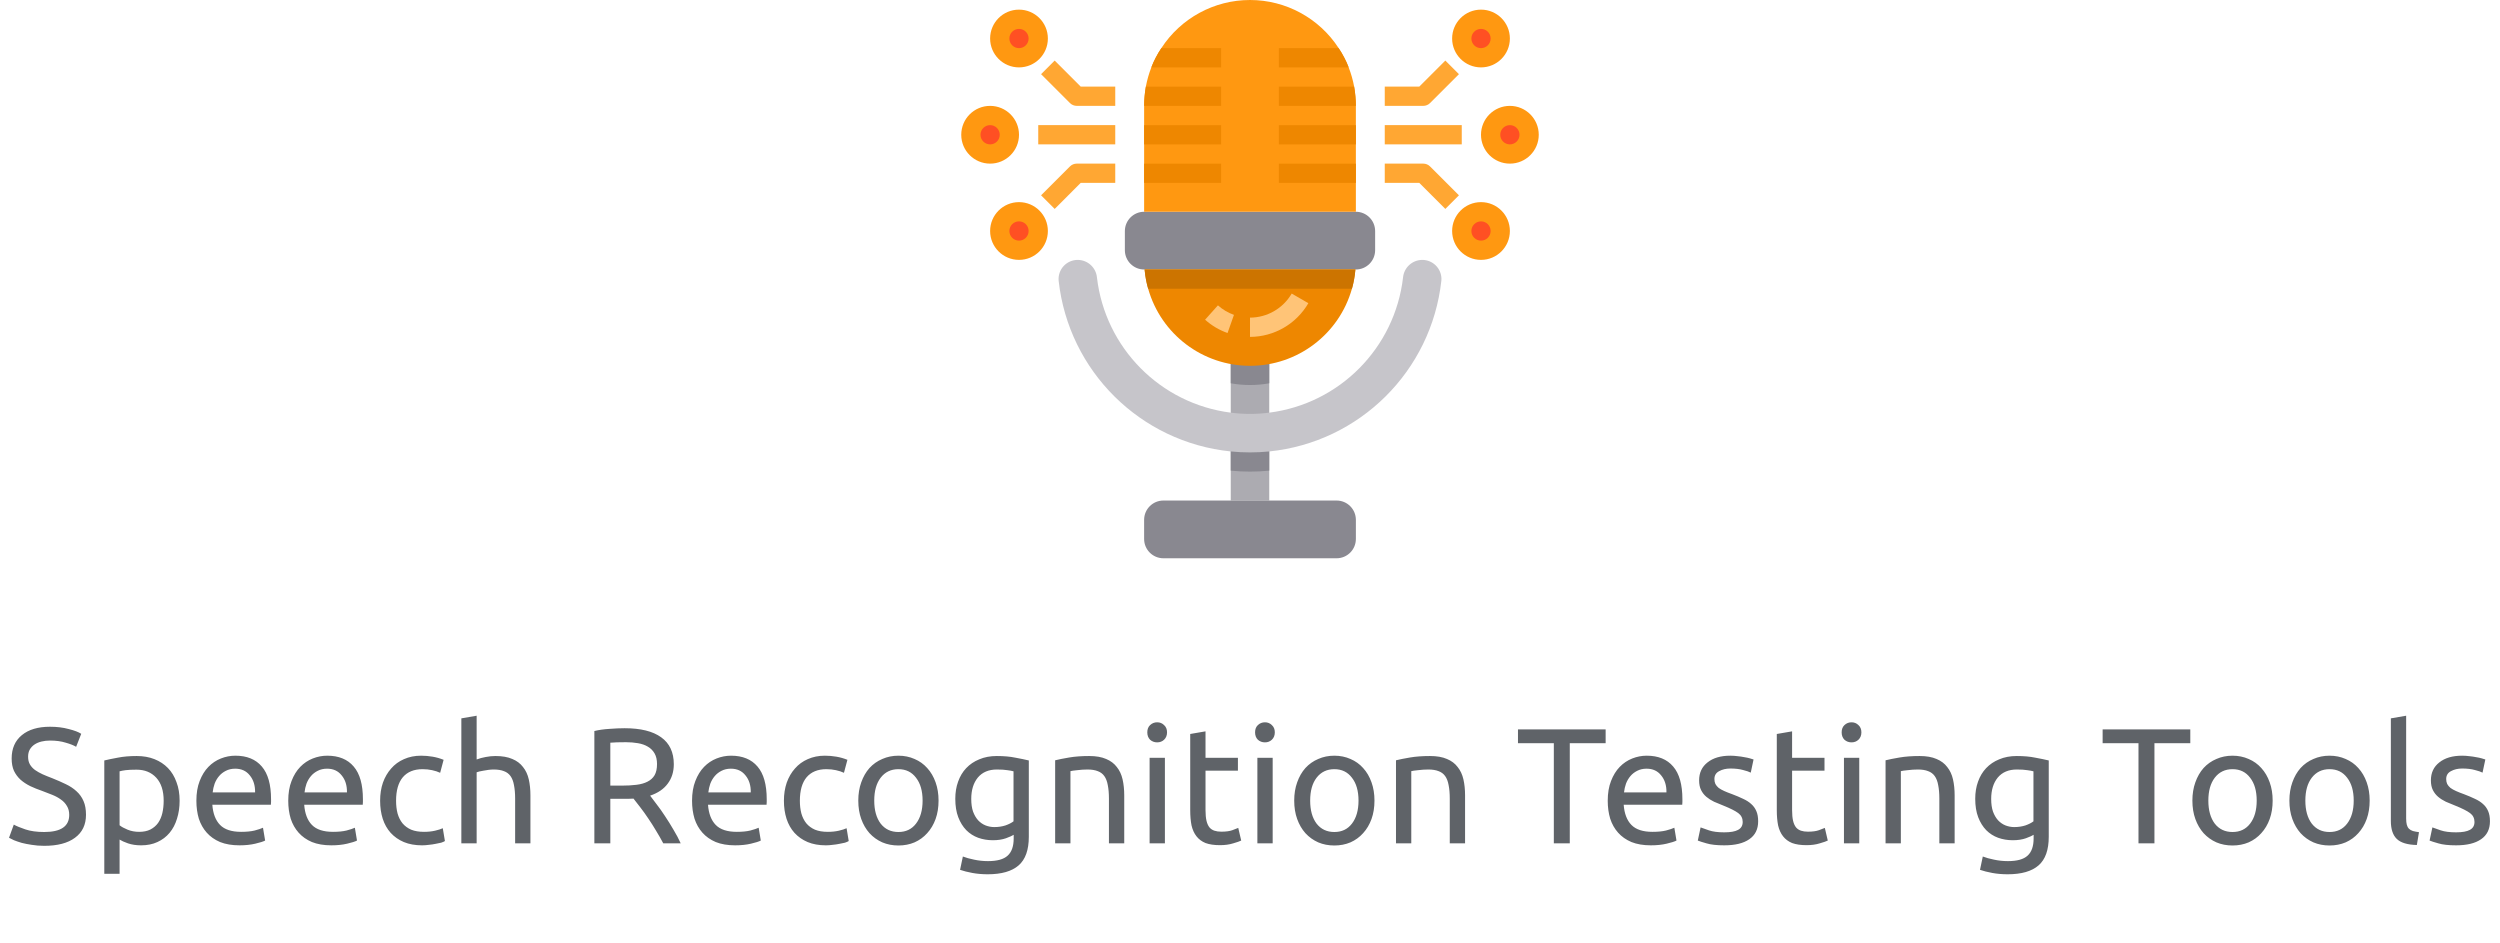 <?xml version="1.0" encoding="UTF-8"?> <svg xmlns="http://www.w3.org/2000/svg" width="228" height="86" viewBox="0 0 228 86" fill="none"><path d="M112.244 32.48H115.756V45.648H112.244V32.48Z" fill="#ACABB1"></path><path d="M137.701 14.046C138.671 14.046 139.457 13.26 139.457 12.291C139.457 11.321 138.671 10.535 137.701 10.535C136.732 10.535 135.946 11.321 135.946 12.291C135.946 13.26 136.732 14.046 137.701 14.046Z" fill="#FF5023"></path><path d="M135.068 5.269C136.038 5.269 136.824 4.483 136.824 3.513C136.824 2.544 136.038 1.758 135.068 1.758C134.099 1.758 133.312 2.544 133.312 3.513C133.312 4.483 134.099 5.269 135.068 5.269Z" fill="#FF5023"></path><path d="M135.068 22.824C136.038 22.824 136.824 22.038 136.824 21.068C136.824 20.099 136.038 19.312 135.068 19.312C134.099 19.312 133.312 20.099 133.312 21.068C133.312 22.038 134.099 22.824 135.068 22.824Z" fill="#FF5023"></path><path d="M115.756 39.387V42.924C114.588 43.041 113.412 43.041 112.244 42.924V39.387C113.41 39.539 114.59 39.539 115.756 39.387Z" fill="#898890"></path><path d="M123.656 47.404V49.16C123.653 50.128 122.869 50.912 121.9 50.915H106.1C105.131 50.912 104.347 50.128 104.344 49.16V47.404C104.347 46.436 105.131 45.651 106.1 45.648H121.9C122.869 45.651 123.653 46.436 123.656 47.404Z" fill="#898890"></path><path d="M115.756 32.48V34.956C114.595 35.167 113.405 35.167 112.244 34.956V32.48H115.756Z" fill="#898890"></path><path d="M92.933 5.269C93.903 5.269 94.689 4.483 94.689 3.513C94.689 2.544 93.903 1.758 92.933 1.758C91.963 1.758 91.177 2.544 91.177 3.513C91.177 4.483 91.963 5.269 92.933 5.269Z" fill="#FF5023"></path><path d="M92.933 22.824C93.903 22.824 94.689 22.038 94.689 21.068C94.689 20.099 93.903 19.312 92.933 19.312C91.963 19.312 91.177 20.099 91.177 21.068C91.177 22.038 91.963 22.824 92.933 22.824Z" fill="#FF5023"></path><path d="M90.299 14.046C91.269 14.046 92.055 13.26 92.055 12.291C92.055 11.321 91.269 10.535 90.299 10.535C89.329 10.535 88.543 11.321 88.543 12.291C88.543 13.26 89.329 14.046 90.299 14.046Z" fill="#FF5023"></path><path d="M125.412 21.068V22.824C125.409 23.792 124.624 24.576 123.656 24.579H104.344C103.376 24.576 102.591 23.792 102.588 22.824V21.068C102.591 20.1 103.376 19.315 104.344 19.312H123.656C124.624 19.315 125.409 20.1 125.412 21.068Z" fill="#898890"></path><path d="M123.656 9.656V19.312H104.344V9.656C104.344 9.358 104.362 9.068 104.388 8.778C104.414 8.489 104.449 8.19 104.502 7.901C104.614 7.301 104.781 6.713 105.002 6.145C105.116 5.845 105.248 5.551 105.397 5.267C105.553 4.965 105.726 4.672 105.915 4.389C107.693 1.652 110.736 0 114 0C117.264 0 120.307 1.652 122.085 4.389C122.274 4.672 122.447 4.965 122.603 5.267C122.752 5.551 122.884 5.845 122.998 6.145C123.219 6.713 123.386 7.301 123.498 7.901C123.551 8.19 123.586 8.48 123.612 8.778C123.638 9.077 123.656 9.358 123.656 9.656Z" fill="#FF9811"></path><path d="M123.612 24.578C123.562 25.172 123.456 25.76 123.296 26.334C122.121 30.492 118.326 33.362 114.005 33.362C109.684 33.362 105.889 30.492 104.713 26.334C104.55 25.76 104.441 25.172 104.388 24.578H123.612Z" fill="#EE8700"></path><path d="M123.612 24.578C123.562 25.172 123.456 25.76 123.296 26.334H104.713C104.55 25.76 104.441 25.172 104.388 24.578H123.612Z" fill="#CC7400"></path><path d="M131.46 25.424C131.461 25.485 131.458 25.547 131.451 25.608C130.54 33.846 124.001 40.33 115.756 41.172C114.588 41.289 113.412 41.289 112.244 41.172C103.999 40.33 97.46 33.846 96.549 25.608C96.503 25.118 96.667 24.631 97 24.268C97.333 23.905 97.803 23.7 98.296 23.703C99.204 23.711 99.959 24.405 100.043 25.31C100.795 31.733 105.829 36.818 112.244 37.634C113.41 37.786 114.59 37.786 115.756 37.634C122.172 36.818 127.205 31.733 127.957 25.31C128.041 24.405 128.796 23.711 129.704 23.703C130.662 23.699 131.445 24.466 131.46 25.424Z" fill="#C6C5CA"></path><path d="M116.633 14.926H123.656V16.681H116.633V14.926Z" fill="#EE8700"></path><path d="M116.633 11.414H123.656V13.17H116.633V11.414Z" fill="#EE8700"></path><path d="M123.656 9.658H116.633V7.902H123.498C123.55 8.192 123.585 8.482 123.612 8.78C123.638 9.079 123.656 9.36 123.656 9.658Z" fill="#EE8700"></path><path d="M122.997 6.146H116.633V4.391H122.084C122.274 4.673 122.447 4.966 122.602 5.268C122.752 5.553 122.884 5.846 122.997 6.146Z" fill="#EE8700"></path><path d="M104.344 14.926H111.366V16.681H104.344V14.926Z" fill="#EE8700"></path><path d="M104.344 11.414H111.366V13.17H104.344V11.414Z" fill="#EE8700"></path><path d="M111.366 7.902V9.658H104.344C104.344 9.36 104.361 9.07 104.387 8.78C104.414 8.49 104.449 8.192 104.502 7.902H111.366Z" fill="#EE8700"></path><path d="M111.366 4.391V6.146H105.002C105.116 5.846 105.248 5.553 105.397 5.268C105.553 4.966 105.726 4.673 105.915 4.391H111.366Z" fill="#EE8700"></path><path d="M129.801 9.655H126.29V7.9H129.437L131.814 5.523L133.055 6.765L130.421 9.398C130.257 9.563 130.034 9.655 129.801 9.655Z" fill="#FFA733"></path><path d="M131.814 19.054L129.437 16.677H126.29V14.922H129.801C130.034 14.922 130.257 15.014 130.421 15.179L133.055 17.812L131.814 19.054Z" fill="#FFA733"></path><path d="M126.29 11.41H133.312V13.166H126.29V11.41Z" fill="#FFA733"></path><path d="M101.711 9.655H98.2C97.967 9.655 97.744 9.563 97.579 9.398L94.946 6.765L96.187 5.523L98.563 7.9H101.711V9.655Z" fill="#FFA733"></path><path d="M96.187 19.054L94.946 17.812L97.579 15.179C97.744 15.014 97.967 14.922 98.2 14.922H101.711V16.677H98.563L96.187 19.054Z" fill="#FFA733"></path><path d="M94.688 11.41H101.711V13.166H94.688V11.41Z" fill="#FFA733"></path><path d="M135.068 6.146C133.613 6.146 132.434 4.967 132.434 3.512C132.434 2.058 133.613 0.879 135.068 0.879C136.522 0.879 137.701 2.058 137.701 3.512C137.701 4.967 136.522 6.146 135.068 6.146ZM135.068 2.635C134.583 2.635 134.19 3.028 134.19 3.512C134.19 3.997 134.583 4.39 135.068 4.39C135.553 4.39 135.946 3.997 135.946 3.512C135.946 3.028 135.553 2.635 135.068 2.635Z" fill="#FF9811"></path><path d="M137.701 14.923C136.246 14.923 135.067 13.744 135.067 12.29C135.067 10.835 136.246 9.656 137.701 9.656C139.155 9.656 140.334 10.835 140.334 12.29C140.334 13.744 139.155 14.923 137.701 14.923ZM137.701 11.412C137.216 11.412 136.823 11.805 136.823 12.29C136.823 12.774 137.216 13.168 137.701 13.168C138.186 13.168 138.579 12.774 138.579 12.29C138.579 11.805 138.186 11.412 137.701 11.412Z" fill="#FF9811"></path><path d="M135.068 23.701C133.613 23.701 132.434 22.521 132.434 21.067C132.434 19.613 133.613 18.434 135.068 18.434C136.522 18.434 137.701 19.613 137.701 21.067C137.701 22.521 136.522 23.701 135.068 23.701ZM135.068 20.189C134.583 20.189 134.19 20.582 134.19 21.067C134.19 21.552 134.583 21.945 135.068 21.945C135.553 21.945 135.946 21.552 135.946 21.067C135.946 20.582 135.553 20.189 135.068 20.189Z" fill="#FF9811"></path><path d="M92.933 6.146C91.478 6.146 90.299 4.967 90.299 3.512C90.299 2.058 91.478 0.879 92.933 0.879C94.387 0.879 95.566 2.058 95.566 3.512C95.566 4.967 94.387 6.146 92.933 6.146ZM92.933 2.635C92.448 2.635 92.055 3.028 92.055 3.512C92.055 3.997 92.448 4.39 92.933 4.39C93.417 4.39 93.81 3.997 93.81 3.512C93.81 3.028 93.417 2.635 92.933 2.635Z" fill="#FF9811"></path><path d="M90.299 14.923C88.845 14.923 87.666 13.744 87.666 12.29C87.666 10.835 88.845 9.656 90.299 9.656C91.754 9.656 92.933 10.835 92.933 12.29C92.933 13.744 91.754 14.923 90.299 14.923ZM90.299 11.412C89.814 11.412 89.421 11.805 89.421 12.29C89.421 12.774 89.814 13.168 90.299 13.168C90.784 13.168 91.177 12.774 91.177 12.29C91.177 11.805 90.784 11.412 90.299 11.412Z" fill="#FF9811"></path><path d="M92.933 23.701C91.478 23.701 90.299 22.521 90.299 21.067C90.299 19.613 91.478 18.434 92.933 18.434C94.387 18.434 95.566 19.613 95.566 21.067C95.566 22.521 94.387 23.701 92.933 23.701ZM92.933 20.189C92.448 20.189 92.055 20.582 92.055 21.067C92.055 21.552 92.448 21.945 92.933 21.945C93.417 21.945 93.81 21.552 93.81 21.067C93.81 20.582 93.417 20.189 92.933 20.189Z" fill="#FF9811"></path><path d="M111.952 30.371C111.196 30.105 110.5 29.691 109.904 29.156L111.075 27.848C111.5 28.23 111.997 28.525 112.537 28.715L111.952 30.371Z" fill="#FFC477"></path><path d="M114 30.724V28.968C115.568 28.965 117.016 28.129 117.803 26.773L119.322 27.651C118.221 29.549 116.194 30.719 114 30.724Z" fill="#FFC477"></path><path d="M4.033 75.879C5.553 75.879 6.313 75.359 6.313 74.319C6.313 73.999 6.243 73.729 6.103 73.509C5.973 73.279 5.793 73.084 5.563 72.924C5.333 72.754 5.068 72.609 4.768 72.489C4.478 72.369 4.168 72.249 3.838 72.129C3.458 71.999 3.098 71.854 2.758 71.694C2.418 71.524 2.123 71.329 1.873 71.109C1.623 70.879 1.423 70.609 1.273 70.299C1.133 69.989 1.063 69.614 1.063 69.174C1.063 68.264 1.373 67.554 1.993 67.044C2.613 66.534 3.468 66.279 4.558 66.279C5.188 66.279 5.758 66.349 6.268 66.489C6.788 66.619 7.168 66.764 7.408 66.924L6.943 68.109C6.733 67.979 6.418 67.854 5.998 67.734C5.588 67.604 5.108 67.539 4.558 67.539C4.278 67.539 4.018 67.569 3.778 67.629C3.538 67.689 3.328 67.779 3.148 67.899C2.968 68.019 2.823 68.174 2.713 68.364C2.613 68.544 2.563 68.759 2.563 69.009C2.563 69.289 2.618 69.524 2.728 69.714C2.838 69.904 2.993 70.074 3.193 70.224C3.393 70.364 3.623 70.494 3.883 70.614C4.153 70.734 4.448 70.854 4.768 70.974C5.218 71.154 5.628 71.334 5.998 71.514C6.378 71.694 6.703 71.909 6.973 72.159C7.253 72.409 7.468 72.709 7.618 73.059C7.768 73.399 7.843 73.814 7.843 74.304C7.843 75.214 7.508 75.914 6.838 76.404C6.178 76.894 5.243 77.139 4.033 77.139C3.623 77.139 3.243 77.109 2.893 77.049C2.553 76.999 2.248 76.939 1.978 76.869C1.708 76.789 1.473 76.709 1.273 76.629C1.083 76.539 0.933 76.464 0.823 76.404L1.258 75.204C1.488 75.334 1.838 75.479 2.308 75.639C2.778 75.799 3.353 75.879 4.033 75.879ZM14.927 73.029C14.927 72.119 14.701 71.419 14.252 70.929C13.802 70.439 13.201 70.194 12.451 70.194C12.031 70.194 11.701 70.209 11.461 70.239C11.232 70.269 11.046 70.304 10.906 70.344V75.264C11.076 75.404 11.322 75.539 11.642 75.669C11.961 75.799 12.312 75.864 12.691 75.864C13.091 75.864 13.431 75.794 13.711 75.654C14.002 75.504 14.236 75.304 14.416 75.054C14.597 74.794 14.726 74.494 14.806 74.154C14.886 73.804 14.927 73.429 14.927 73.029ZM16.381 73.029C16.381 73.619 16.302 74.164 16.142 74.664C15.992 75.164 15.767 75.594 15.466 75.954C15.166 76.314 14.796 76.594 14.357 76.794C13.927 76.994 13.431 77.094 12.871 77.094C12.421 77.094 12.021 77.034 11.671 76.914C11.332 76.794 11.076 76.679 10.906 76.569V79.689H9.512V69.354C9.842 69.274 10.252 69.189 10.742 69.099C11.242 68.999 11.816 68.949 12.466 68.949C13.066 68.949 13.607 69.044 14.086 69.234C14.566 69.424 14.976 69.694 15.316 70.044C15.656 70.394 15.916 70.824 16.096 71.334C16.287 71.834 16.381 72.399 16.381 73.029ZM17.91 73.029C17.91 72.339 18.009 71.739 18.209 71.229C18.41 70.709 18.674 70.279 19.005 69.939C19.334 69.599 19.715 69.344 20.145 69.174C20.575 69.004 21.015 68.919 21.465 68.919C22.515 68.919 23.32 69.249 23.88 69.909C24.439 70.559 24.72 71.554 24.72 72.894C24.72 72.954 24.72 73.034 24.72 73.134C24.72 73.224 24.715 73.309 24.704 73.389H19.364C19.424 74.199 19.66 74.814 20.07 75.234C20.48 75.654 21.119 75.864 21.989 75.864C22.48 75.864 22.89 75.824 23.22 75.744C23.559 75.654 23.814 75.569 23.985 75.489L24.18 76.659C24.009 76.749 23.709 76.844 23.279 76.944C22.86 77.044 22.38 77.094 21.84 77.094C21.16 77.094 20.57 76.994 20.07 76.794C19.579 76.584 19.174 76.299 18.855 75.939C18.535 75.579 18.294 75.154 18.134 74.664C17.985 74.164 17.91 73.619 17.91 73.029ZM23.265 72.264C23.274 71.634 23.114 71.119 22.785 70.719C22.465 70.309 22.02 70.104 21.45 70.104C21.13 70.104 20.845 70.169 20.595 70.299C20.355 70.419 20.149 70.579 19.98 70.779C19.809 70.979 19.674 71.209 19.575 71.469C19.485 71.729 19.424 71.994 19.395 72.264H23.265ZM26.288 73.029C26.288 72.339 26.388 71.739 26.588 71.229C26.788 70.709 27.053 70.279 27.383 69.939C27.713 69.599 28.093 69.344 28.523 69.174C28.953 69.004 29.393 68.919 29.843 68.919C30.893 68.919 31.698 69.249 32.258 69.909C32.818 70.559 33.098 71.554 33.098 72.894C33.098 72.954 33.098 73.034 33.098 73.134C33.098 73.224 33.093 73.309 33.083 73.389H27.743C27.803 74.199 28.038 74.814 28.448 75.234C28.858 75.654 29.498 75.864 30.368 75.864C30.858 75.864 31.268 75.824 31.598 75.744C31.938 75.654 32.193 75.569 32.363 75.489L32.558 76.659C32.388 76.749 32.088 76.844 31.658 76.944C31.238 77.044 30.758 77.094 30.218 77.094C29.538 77.094 28.948 76.994 28.448 76.794C27.958 76.584 27.553 76.299 27.233 75.939C26.913 75.579 26.673 75.154 26.513 74.664C26.363 74.164 26.288 73.619 26.288 73.029ZM31.643 72.264C31.653 71.634 31.493 71.119 31.163 70.719C30.843 70.309 30.398 70.104 29.828 70.104C29.508 70.104 29.223 70.169 28.973 70.299C28.733 70.419 28.528 70.579 28.358 70.779C28.188 70.979 28.053 71.209 27.953 71.469C27.863 71.729 27.803 71.994 27.773 72.264H31.643ZM38.492 77.094C37.862 77.094 37.307 76.994 36.827 76.794C36.357 76.594 35.957 76.314 35.627 75.954C35.307 75.594 35.067 75.169 34.907 74.679C34.747 74.179 34.667 73.629 34.667 73.029C34.667 72.429 34.752 71.879 34.922 71.379C35.102 70.879 35.352 70.449 35.672 70.089C35.992 69.719 36.382 69.434 36.842 69.234C37.312 69.024 37.832 68.919 38.402 68.919C38.752 68.919 39.102 68.949 39.452 69.009C39.802 69.069 40.137 69.164 40.457 69.294L40.142 70.479C39.932 70.379 39.687 70.299 39.407 70.239C39.137 70.179 38.847 70.149 38.537 70.149C37.757 70.149 37.157 70.394 36.737 70.884C36.327 71.374 36.122 72.089 36.122 73.029C36.122 73.449 36.167 73.834 36.257 74.184C36.357 74.534 36.507 74.834 36.707 75.084C36.917 75.334 37.182 75.529 37.502 75.669C37.822 75.799 38.212 75.864 38.672 75.864C39.042 75.864 39.377 75.829 39.677 75.759C39.977 75.689 40.212 75.614 40.382 75.534L40.577 76.704C40.497 76.754 40.382 76.804 40.232 76.854C40.082 76.894 39.912 76.929 39.722 76.959C39.532 76.999 39.327 77.029 39.107 77.049C38.897 77.079 38.692 77.094 38.492 77.094ZM42.075 76.914V65.514L43.47 65.274V69.264C43.73 69.164 44.005 69.089 44.295 69.039C44.595 68.979 44.89 68.949 45.18 68.949C45.8 68.949 46.315 69.039 46.725 69.219C47.135 69.389 47.46 69.634 47.7 69.954C47.95 70.264 48.125 70.639 48.225 71.079C48.325 71.519 48.375 72.004 48.375 72.534V76.914H46.98V72.834C46.98 72.354 46.945 71.944 46.875 71.604C46.815 71.264 46.71 70.989 46.56 70.779C46.41 70.569 46.21 70.419 45.96 70.329C45.71 70.229 45.4 70.179 45.03 70.179C44.88 70.179 44.725 70.189 44.565 70.209C44.405 70.229 44.25 70.254 44.1 70.284C43.96 70.304 43.83 70.329 43.71 70.359C43.6 70.389 43.52 70.414 43.47 70.434V76.914H42.075ZM59.291 72.564C59.451 72.764 59.651 73.029 59.891 73.359C60.141 73.679 60.396 74.039 60.656 74.439C60.916 74.829 61.171 75.239 61.421 75.669C61.681 76.099 61.901 76.514 62.081 76.914H60.491C60.291 76.534 60.071 76.149 59.831 75.759C59.601 75.369 59.366 74.999 59.126 74.649C58.886 74.289 58.646 73.954 58.406 73.644C58.176 73.334 57.966 73.064 57.776 72.834C57.646 72.844 57.511 72.849 57.371 72.849C57.241 72.849 57.106 72.849 56.966 72.849H55.661V76.914H54.206V66.669C54.616 66.569 55.071 66.504 55.571 66.474C56.081 66.434 56.546 66.414 56.966 66.414C58.426 66.414 59.536 66.689 60.296 67.239C61.066 67.789 61.451 68.609 61.451 69.699C61.451 70.389 61.266 70.979 60.896 71.469C60.536 71.959 60.001 72.324 59.291 72.564ZM57.086 67.689C56.466 67.689 55.991 67.704 55.661 67.734V71.649H56.696C57.196 71.649 57.646 71.624 58.046 71.574C58.446 71.524 58.781 71.429 59.051 71.289C59.331 71.149 59.546 70.954 59.696 70.704C59.846 70.444 59.921 70.104 59.921 69.684C59.921 69.294 59.846 68.969 59.696 68.709C59.546 68.449 59.341 68.244 59.081 68.094C58.831 67.944 58.531 67.839 58.181 67.779C57.841 67.719 57.476 67.689 57.086 67.689ZM63.115 73.029C63.115 72.339 63.215 71.739 63.415 71.229C63.615 70.709 63.88 70.279 64.21 69.939C64.54 69.599 64.92 69.344 65.35 69.174C65.78 69.004 66.22 68.919 66.67 68.919C67.72 68.919 68.525 69.249 69.085 69.909C69.645 70.559 69.925 71.554 69.925 72.894C69.925 72.954 69.925 73.034 69.925 73.134C69.925 73.224 69.92 73.309 69.91 73.389H64.57C64.63 74.199 64.865 74.814 65.275 75.234C65.685 75.654 66.325 75.864 67.195 75.864C67.685 75.864 68.095 75.824 68.425 75.744C68.765 75.654 69.02 75.569 69.19 75.489L69.385 76.659C69.215 76.749 68.915 76.844 68.485 76.944C68.065 77.044 67.585 77.094 67.045 77.094C66.365 77.094 65.775 76.994 65.275 76.794C64.785 76.584 64.38 76.299 64.06 75.939C63.74 75.579 63.5 75.154 63.34 74.664C63.19 74.164 63.115 73.619 63.115 73.029ZM68.47 72.264C68.48 71.634 68.32 71.119 67.99 70.719C67.67 70.309 67.225 70.104 66.655 70.104C66.335 70.104 66.05 70.169 65.8 70.299C65.56 70.419 65.355 70.579 65.185 70.779C65.015 70.979 64.88 71.209 64.78 71.469C64.69 71.729 64.63 71.994 64.6 72.264H68.47ZM75.319 77.094C74.689 77.094 74.133 76.994 73.653 76.794C73.183 76.594 72.784 76.314 72.454 75.954C72.133 75.594 71.894 75.169 71.734 74.679C71.573 74.179 71.493 73.629 71.493 73.029C71.493 72.429 71.579 71.879 71.749 71.379C71.928 70.879 72.178 70.449 72.499 70.089C72.819 69.719 73.209 69.434 73.668 69.234C74.138 69.024 74.659 68.919 75.228 68.919C75.579 68.919 75.928 68.949 76.278 69.009C76.629 69.069 76.963 69.164 77.284 69.294L76.969 70.479C76.758 70.379 76.513 70.299 76.234 70.239C75.963 70.179 75.674 70.149 75.364 70.149C74.584 70.149 73.984 70.394 73.564 70.884C73.153 71.374 72.948 72.089 72.948 73.029C72.948 73.449 72.993 73.834 73.084 74.184C73.183 74.534 73.334 74.834 73.534 75.084C73.743 75.334 74.008 75.529 74.329 75.669C74.648 75.799 75.038 75.864 75.499 75.864C75.868 75.864 76.204 75.829 76.504 75.759C76.803 75.689 77.038 75.614 77.209 75.534L77.403 76.704C77.323 76.754 77.209 76.804 77.058 76.854C76.909 76.894 76.739 76.929 76.549 76.959C76.359 76.999 76.153 77.029 75.933 77.049C75.724 77.079 75.519 77.094 75.319 77.094ZM85.596 73.014C85.596 73.634 85.506 74.194 85.326 74.694C85.146 75.194 84.891 75.624 84.561 75.984C84.241 76.344 83.856 76.624 83.406 76.824C82.956 77.014 82.466 77.109 81.936 77.109C81.406 77.109 80.916 77.014 80.466 76.824C80.016 76.624 79.626 76.344 79.296 75.984C78.976 75.624 78.726 75.194 78.546 74.694C78.366 74.194 78.276 73.634 78.276 73.014C78.276 72.404 78.366 71.849 78.546 71.349C78.726 70.839 78.976 70.404 79.296 70.044C79.626 69.684 80.016 69.409 80.466 69.219C80.916 69.019 81.406 68.919 81.936 68.919C82.466 68.919 82.956 69.019 83.406 69.219C83.856 69.409 84.241 69.684 84.561 70.044C84.891 70.404 85.146 70.839 85.326 71.349C85.506 71.849 85.596 72.404 85.596 73.014ZM84.141 73.014C84.141 72.134 83.941 71.439 83.541 70.929C83.151 70.409 82.616 70.149 81.936 70.149C81.256 70.149 80.716 70.409 80.316 70.929C79.926 71.439 79.731 72.134 79.731 73.014C79.731 73.894 79.926 74.594 80.316 75.114C80.716 75.624 81.256 75.879 81.936 75.879C82.616 75.879 83.151 75.624 83.541 75.114C83.941 74.594 84.141 73.894 84.141 73.014ZM92.448 76.134C92.328 76.214 92.093 76.319 91.743 76.449C91.403 76.569 91.003 76.629 90.543 76.629C90.073 76.629 89.628 76.554 89.208 76.404C88.798 76.254 88.438 76.024 88.128 75.714C87.818 75.394 87.573 74.999 87.393 74.529C87.213 74.059 87.123 73.499 87.123 72.849C87.123 72.279 87.208 71.759 87.378 71.289C87.548 70.809 87.793 70.399 88.113 70.059C88.443 69.709 88.843 69.439 89.313 69.249C89.783 69.049 90.313 68.949 90.903 68.949C91.553 68.949 92.118 68.999 92.598 69.099C93.088 69.189 93.498 69.274 93.828 69.354V76.314C93.828 77.514 93.518 78.384 92.898 78.924C92.278 79.464 91.338 79.734 90.078 79.734C89.588 79.734 89.123 79.694 88.683 79.614C88.253 79.534 87.878 79.439 87.558 79.329L87.813 78.114C88.093 78.224 88.433 78.319 88.833 78.399C89.243 78.489 89.668 78.534 90.108 78.534C90.938 78.534 91.533 78.369 91.893 78.039C92.263 77.709 92.448 77.184 92.448 76.464V76.134ZM92.433 70.344C92.293 70.304 92.103 70.269 91.863 70.239C91.633 70.199 91.318 70.179 90.918 70.179C90.168 70.179 89.588 70.424 89.178 70.914C88.778 71.404 88.578 72.054 88.578 72.864C88.578 73.314 88.633 73.699 88.743 74.019C88.863 74.339 89.018 74.604 89.208 74.814C89.408 75.024 89.633 75.179 89.883 75.279C90.143 75.379 90.408 75.429 90.678 75.429C91.048 75.429 91.388 75.379 91.698 75.279C92.008 75.169 92.253 75.044 92.433 74.904V70.344ZM96.23 69.339C96.55 69.259 96.975 69.174 97.505 69.084C98.035 68.994 98.645 68.949 99.335 68.949C99.955 68.949 100.47 69.039 100.88 69.219C101.29 69.389 101.615 69.634 101.855 69.954C102.105 70.264 102.28 70.639 102.38 71.079C102.48 71.519 102.53 72.004 102.53 72.534V76.914H101.135V72.834C101.135 72.354 101.1 71.944 101.03 71.604C100.97 71.264 100.865 70.989 100.715 70.779C100.565 70.569 100.365 70.419 100.115 70.329C99.865 70.229 99.555 70.179 99.185 70.179C99.035 70.179 98.88 70.184 98.72 70.194C98.56 70.204 98.405 70.219 98.255 70.239C98.115 70.249 97.985 70.264 97.865 70.284C97.755 70.304 97.675 70.319 97.625 70.329V76.914H96.23V69.339ZM106.239 76.914H104.844V69.114H106.239V76.914ZM105.534 67.704C105.284 67.704 105.069 67.624 104.889 67.464C104.719 67.294 104.634 67.069 104.634 66.789C104.634 66.509 104.719 66.289 104.889 66.129C105.069 65.959 105.284 65.874 105.534 65.874C105.784 65.874 105.994 65.959 106.164 66.129C106.344 66.289 106.434 66.509 106.434 66.789C106.434 67.069 106.344 67.294 106.164 67.464C105.994 67.624 105.784 67.704 105.534 67.704ZM109.943 69.114H112.898V70.284H109.943V73.884C109.943 74.274 109.973 74.599 110.033 74.859C110.093 75.109 110.183 75.309 110.303 75.459C110.423 75.599 110.573 75.699 110.753 75.759C110.933 75.819 111.143 75.849 111.383 75.849C111.803 75.849 112.138 75.804 112.388 75.714C112.648 75.614 112.828 75.544 112.928 75.504L113.198 76.659C113.058 76.729 112.813 76.814 112.463 76.914C112.113 77.024 111.713 77.079 111.263 77.079C110.733 77.079 110.293 77.014 109.943 76.884C109.603 76.744 109.328 76.539 109.118 76.269C108.908 75.999 108.758 75.669 108.668 75.279C108.588 74.879 108.548 74.419 108.548 73.899V66.939L109.943 66.699V69.114ZM116.068 76.914H114.673V69.114H116.068V76.914ZM115.363 67.704C115.113 67.704 114.898 67.624 114.718 67.464C114.548 67.294 114.463 67.069 114.463 66.789C114.463 66.509 114.548 66.289 114.718 66.129C114.898 65.959 115.113 65.874 115.363 65.874C115.613 65.874 115.823 65.959 115.993 66.129C116.173 66.289 116.263 66.509 116.263 66.789C116.263 67.069 116.173 67.294 115.993 67.464C115.823 67.624 115.613 67.704 115.363 67.704ZM125.352 73.014C125.352 73.634 125.262 74.194 125.082 74.694C124.902 75.194 124.647 75.624 124.317 75.984C123.997 76.344 123.612 76.624 123.162 76.824C122.712 77.014 122.222 77.109 121.692 77.109C121.162 77.109 120.672 77.014 120.222 76.824C119.772 76.624 119.382 76.344 119.052 75.984C118.732 75.624 118.482 75.194 118.302 74.694C118.122 74.194 118.032 73.634 118.032 73.014C118.032 72.404 118.122 71.849 118.302 71.349C118.482 70.839 118.732 70.404 119.052 70.044C119.382 69.684 119.772 69.409 120.222 69.219C120.672 69.019 121.162 68.919 121.692 68.919C122.222 68.919 122.712 69.019 123.162 69.219C123.612 69.409 123.997 69.684 124.317 70.044C124.647 70.404 124.902 70.839 125.082 71.349C125.262 71.849 125.352 72.404 125.352 73.014ZM123.897 73.014C123.897 72.134 123.697 71.439 123.297 70.929C122.907 70.409 122.372 70.149 121.692 70.149C121.012 70.149 120.472 70.409 120.072 70.929C119.682 71.439 119.487 72.134 119.487 73.014C119.487 73.894 119.682 74.594 120.072 75.114C120.472 75.624 121.012 75.879 121.692 75.879C122.372 75.879 122.907 75.624 123.297 75.114C123.697 74.594 123.897 73.894 123.897 73.014ZM127.314 69.339C127.634 69.259 128.059 69.174 128.589 69.084C129.119 68.994 129.729 68.949 130.419 68.949C131.039 68.949 131.554 69.039 131.964 69.219C132.374 69.389 132.699 69.634 132.939 69.954C133.189 70.264 133.364 70.639 133.464 71.079C133.564 71.519 133.614 72.004 133.614 72.534V76.914H132.219V72.834C132.219 72.354 132.184 71.944 132.114 71.604C132.054 71.264 131.949 70.989 131.799 70.779C131.649 70.569 131.449 70.419 131.199 70.329C130.949 70.229 130.639 70.179 130.269 70.179C130.119 70.179 129.964 70.184 129.804 70.194C129.644 70.204 129.489 70.219 129.339 70.239C129.199 70.249 129.069 70.264 128.949 70.284C128.839 70.304 128.759 70.319 128.709 70.329V76.914H127.314V69.339ZM146.434 66.519V67.779H143.164V76.914H141.709V67.779H138.439V66.519H146.434ZM146.625 73.029C146.625 72.339 146.725 71.739 146.925 71.229C147.125 70.709 147.39 70.279 147.72 69.939C148.05 69.599 148.43 69.344 148.86 69.174C149.29 69.004 149.73 68.919 150.18 68.919C151.23 68.919 152.035 69.249 152.595 69.909C153.155 70.559 153.435 71.554 153.435 72.894C153.435 72.954 153.435 73.034 153.435 73.134C153.435 73.224 153.43 73.309 153.42 73.389H148.08C148.14 74.199 148.375 74.814 148.785 75.234C149.195 75.654 149.835 75.864 150.705 75.864C151.195 75.864 151.605 75.824 151.935 75.744C152.275 75.654 152.53 75.569 152.7 75.489L152.895 76.659C152.725 76.749 152.425 76.844 151.995 76.944C151.575 77.044 151.095 77.094 150.555 77.094C149.875 77.094 149.285 76.994 148.785 76.794C148.295 76.584 147.89 76.299 147.57 75.939C147.25 75.579 147.01 75.154 146.85 74.664C146.7 74.164 146.625 73.619 146.625 73.029ZM151.98 72.264C151.99 71.634 151.83 71.119 151.5 70.719C151.18 70.309 150.735 70.104 150.165 70.104C149.845 70.104 149.56 70.169 149.31 70.299C149.07 70.419 148.865 70.579 148.695 70.779C148.525 70.979 148.39 71.209 148.29 71.469C148.2 71.729 148.14 71.994 148.11 72.264H151.98ZM157.254 75.909C157.824 75.909 158.244 75.834 158.514 75.684C158.794 75.534 158.934 75.294 158.934 74.964C158.934 74.624 158.799 74.354 158.529 74.154C158.259 73.954 157.814 73.729 157.194 73.479C156.894 73.359 156.604 73.239 156.324 73.119C156.054 72.989 155.819 72.839 155.619 72.669C155.419 72.499 155.259 72.294 155.139 72.054C155.019 71.814 154.959 71.519 154.959 71.169C154.959 70.479 155.214 69.934 155.724 69.534C156.234 69.124 156.929 68.919 157.809 68.919C158.029 68.919 158.249 68.934 158.469 68.964C158.689 68.984 158.894 69.014 159.084 69.054C159.274 69.084 159.439 69.119 159.579 69.159C159.729 69.199 159.844 69.234 159.924 69.264L159.669 70.464C159.519 70.384 159.284 70.304 158.964 70.224C158.644 70.134 158.259 70.089 157.809 70.089C157.419 70.089 157.079 70.169 156.789 70.329C156.499 70.479 156.354 70.719 156.354 71.049C156.354 71.219 156.384 71.369 156.444 71.499C156.514 71.629 156.614 71.749 156.744 71.859C156.884 71.959 157.054 72.054 157.254 72.144C157.454 72.234 157.694 72.329 157.974 72.429C158.344 72.569 158.674 72.709 158.964 72.849C159.254 72.979 159.499 73.134 159.699 73.314C159.909 73.494 160.069 73.714 160.179 73.974C160.289 74.224 160.344 74.534 160.344 74.904C160.344 75.624 160.074 76.169 159.534 76.539C159.004 76.909 158.244 77.094 157.254 77.094C156.564 77.094 156.024 77.034 155.634 76.914C155.244 76.804 154.979 76.719 154.839 76.659L155.094 75.459C155.254 75.519 155.509 75.609 155.859 75.729C156.209 75.849 156.674 75.909 157.254 75.909ZM163.439 69.114H166.394V70.284H163.439V73.884C163.439 74.274 163.469 74.599 163.529 74.859C163.589 75.109 163.679 75.309 163.799 75.459C163.919 75.599 164.069 75.699 164.249 75.759C164.429 75.819 164.639 75.849 164.879 75.849C165.299 75.849 165.634 75.804 165.884 75.714C166.144 75.614 166.324 75.544 166.424 75.504L166.694 76.659C166.554 76.729 166.309 76.814 165.959 76.914C165.609 77.024 165.209 77.079 164.759 77.079C164.229 77.079 163.789 77.014 163.439 76.884C163.099 76.744 162.824 76.539 162.614 76.269C162.404 75.999 162.254 75.669 162.164 75.279C162.084 74.879 162.044 74.419 162.044 73.899V66.939L163.439 66.699V69.114ZM169.564 76.914H168.169V69.114H169.564V76.914ZM168.859 67.704C168.609 67.704 168.394 67.624 168.214 67.464C168.044 67.294 167.959 67.069 167.959 66.789C167.959 66.509 168.044 66.289 168.214 66.129C168.394 65.959 168.609 65.874 168.859 65.874C169.109 65.874 169.319 65.959 169.489 66.129C169.669 66.289 169.759 66.509 169.759 66.789C169.759 67.069 169.669 67.294 169.489 67.464C169.319 67.624 169.109 67.704 168.859 67.704ZM171.963 69.339C172.283 69.259 172.708 69.174 173.238 69.084C173.768 68.994 174.378 68.949 175.068 68.949C175.688 68.949 176.203 69.039 176.613 69.219C177.023 69.389 177.348 69.634 177.588 69.954C177.838 70.264 178.013 70.639 178.113 71.079C178.213 71.519 178.263 72.004 178.263 72.534V76.914H176.868V72.834C176.868 72.354 176.833 71.944 176.763 71.604C176.703 71.264 176.598 70.989 176.448 70.779C176.298 70.569 176.098 70.419 175.848 70.329C175.598 70.229 175.288 70.179 174.918 70.179C174.768 70.179 174.613 70.184 174.453 70.194C174.293 70.204 174.138 70.219 173.988 70.239C173.848 70.249 173.718 70.264 173.598 70.284C173.488 70.304 173.408 70.319 173.358 70.329V76.914H171.963V69.339ZM185.466 76.134C185.346 76.214 185.111 76.319 184.761 76.449C184.421 76.569 184.021 76.629 183.561 76.629C183.091 76.629 182.646 76.554 182.226 76.404C181.816 76.254 181.456 76.024 181.146 75.714C180.836 75.394 180.591 74.999 180.411 74.529C180.231 74.059 180.141 73.499 180.141 72.849C180.141 72.279 180.226 71.759 180.396 71.289C180.566 70.809 180.811 70.399 181.131 70.059C181.461 69.709 181.861 69.439 182.331 69.249C182.801 69.049 183.331 68.949 183.921 68.949C184.571 68.949 185.136 68.999 185.616 69.099C186.106 69.189 186.516 69.274 186.846 69.354V76.314C186.846 77.514 186.536 78.384 185.916 78.924C185.296 79.464 184.356 79.734 183.096 79.734C182.606 79.734 182.141 79.694 181.701 79.614C181.271 79.534 180.896 79.439 180.576 79.329L180.831 78.114C181.111 78.224 181.451 78.319 181.851 78.399C182.261 78.489 182.686 78.534 183.126 78.534C183.956 78.534 184.551 78.369 184.911 78.039C185.281 77.709 185.466 77.184 185.466 76.464V76.134ZM185.451 70.344C185.311 70.304 185.121 70.269 184.881 70.239C184.651 70.199 184.336 70.179 183.936 70.179C183.186 70.179 182.606 70.424 182.196 70.914C181.796 71.404 181.596 72.054 181.596 72.864C181.596 73.314 181.651 73.699 181.761 74.019C181.881 74.339 182.036 74.604 182.226 74.814C182.426 75.024 182.651 75.179 182.901 75.279C183.161 75.379 183.426 75.429 183.696 75.429C184.066 75.429 184.406 75.379 184.716 75.279C185.026 75.169 185.271 75.044 185.451 74.904V70.344ZM199.755 66.519V67.779H196.485V76.914H195.03V67.779H191.76V66.519H199.755ZM207.266 73.014C207.266 73.634 207.176 74.194 206.996 74.694C206.816 75.194 206.561 75.624 206.231 75.984C205.911 76.344 205.526 76.624 205.076 76.824C204.626 77.014 204.136 77.109 203.606 77.109C203.076 77.109 202.586 77.014 202.136 76.824C201.686 76.624 201.296 76.344 200.966 75.984C200.646 75.624 200.396 75.194 200.216 74.694C200.036 74.194 199.946 73.634 199.946 73.014C199.946 72.404 200.036 71.849 200.216 71.349C200.396 70.839 200.646 70.404 200.966 70.044C201.296 69.684 201.686 69.409 202.136 69.219C202.586 69.019 203.076 68.919 203.606 68.919C204.136 68.919 204.626 69.019 205.076 69.219C205.526 69.409 205.911 69.684 206.231 70.044C206.561 70.404 206.816 70.839 206.996 71.349C207.176 71.849 207.266 72.404 207.266 73.014ZM205.811 73.014C205.811 72.134 205.611 71.439 205.211 70.929C204.821 70.409 204.286 70.149 203.606 70.149C202.926 70.149 202.386 70.409 201.986 70.929C201.596 71.439 201.401 72.134 201.401 73.014C201.401 73.894 201.596 74.594 201.986 75.114C202.386 75.624 202.926 75.879 203.606 75.879C204.286 75.879 204.821 75.624 205.211 75.114C205.611 74.594 205.811 73.894 205.811 73.014ZM216.113 73.014C216.113 73.634 216.023 74.194 215.843 74.694C215.663 75.194 215.408 75.624 215.078 75.984C214.758 76.344 214.373 76.624 213.923 76.824C213.473 77.014 212.983 77.109 212.453 77.109C211.923 77.109 211.433 77.014 210.983 76.824C210.533 76.624 210.143 76.344 209.813 75.984C209.493 75.624 209.243 75.194 209.063 74.694C208.883 74.194 208.793 73.634 208.793 73.014C208.793 72.404 208.883 71.849 209.063 71.349C209.243 70.839 209.493 70.404 209.813 70.044C210.143 69.684 210.533 69.409 210.983 69.219C211.433 69.019 211.923 68.919 212.453 68.919C212.983 68.919 213.473 69.019 213.923 69.219C214.373 69.409 214.758 69.684 215.078 70.044C215.408 70.404 215.663 70.839 215.843 71.349C216.023 71.849 216.113 72.404 216.113 73.014ZM214.658 73.014C214.658 72.134 214.458 71.439 214.058 70.929C213.668 70.409 213.133 70.149 212.453 70.149C211.773 70.149 211.233 70.409 210.833 70.929C210.443 71.439 210.248 72.134 210.248 73.014C210.248 73.894 210.443 74.594 210.833 75.114C211.233 75.624 211.773 75.879 212.453 75.879C213.133 75.879 213.668 75.624 214.058 75.114C214.458 74.594 214.658 73.894 214.658 73.014ZM220.416 77.064C219.556 77.044 218.946 76.859 218.586 76.509C218.226 76.159 218.046 75.614 218.046 74.874V65.514L219.441 65.274V74.649C219.441 74.879 219.461 75.069 219.501 75.219C219.541 75.369 219.606 75.489 219.696 75.579C219.786 75.669 219.906 75.739 220.056 75.789C220.206 75.829 220.391 75.864 220.611 75.894L220.416 77.064ZM223.993 75.909C224.563 75.909 224.983 75.834 225.253 75.684C225.533 75.534 225.673 75.294 225.673 74.964C225.673 74.624 225.538 74.354 225.268 74.154C224.998 73.954 224.553 73.729 223.933 73.479C223.633 73.359 223.343 73.239 223.063 73.119C222.793 72.989 222.558 72.839 222.358 72.669C222.158 72.499 221.998 72.294 221.878 72.054C221.758 71.814 221.698 71.519 221.698 71.169C221.698 70.479 221.953 69.934 222.463 69.534C222.973 69.124 223.668 68.919 224.548 68.919C224.768 68.919 224.988 68.934 225.208 68.964C225.428 68.984 225.633 69.014 225.823 69.054C226.013 69.084 226.178 69.119 226.318 69.159C226.468 69.199 226.583 69.234 226.663 69.264L226.408 70.464C226.258 70.384 226.023 70.304 225.703 70.224C225.383 70.134 224.998 70.089 224.548 70.089C224.158 70.089 223.818 70.169 223.528 70.329C223.238 70.479 223.093 70.719 223.093 71.049C223.093 71.219 223.123 71.369 223.183 71.499C223.253 71.629 223.353 71.749 223.483 71.859C223.623 71.959 223.793 72.054 223.993 72.144C224.193 72.234 224.433 72.329 224.713 72.429C225.083 72.569 225.413 72.709 225.703 72.849C225.993 72.979 226.238 73.134 226.438 73.314C226.648 73.494 226.808 73.714 226.918 73.974C227.028 74.224 227.083 74.534 227.083 74.904C227.083 75.624 226.813 76.169 226.273 76.539C225.743 76.909 224.983 77.094 223.993 77.094C223.303 77.094 222.763 77.034 222.373 76.914C221.983 76.804 221.718 76.719 221.578 76.659L221.833 75.459C221.993 75.519 222.248 75.609 222.598 75.729C222.948 75.849 223.413 75.909 223.993 75.909Z" fill="#5F6368"></path></svg> 